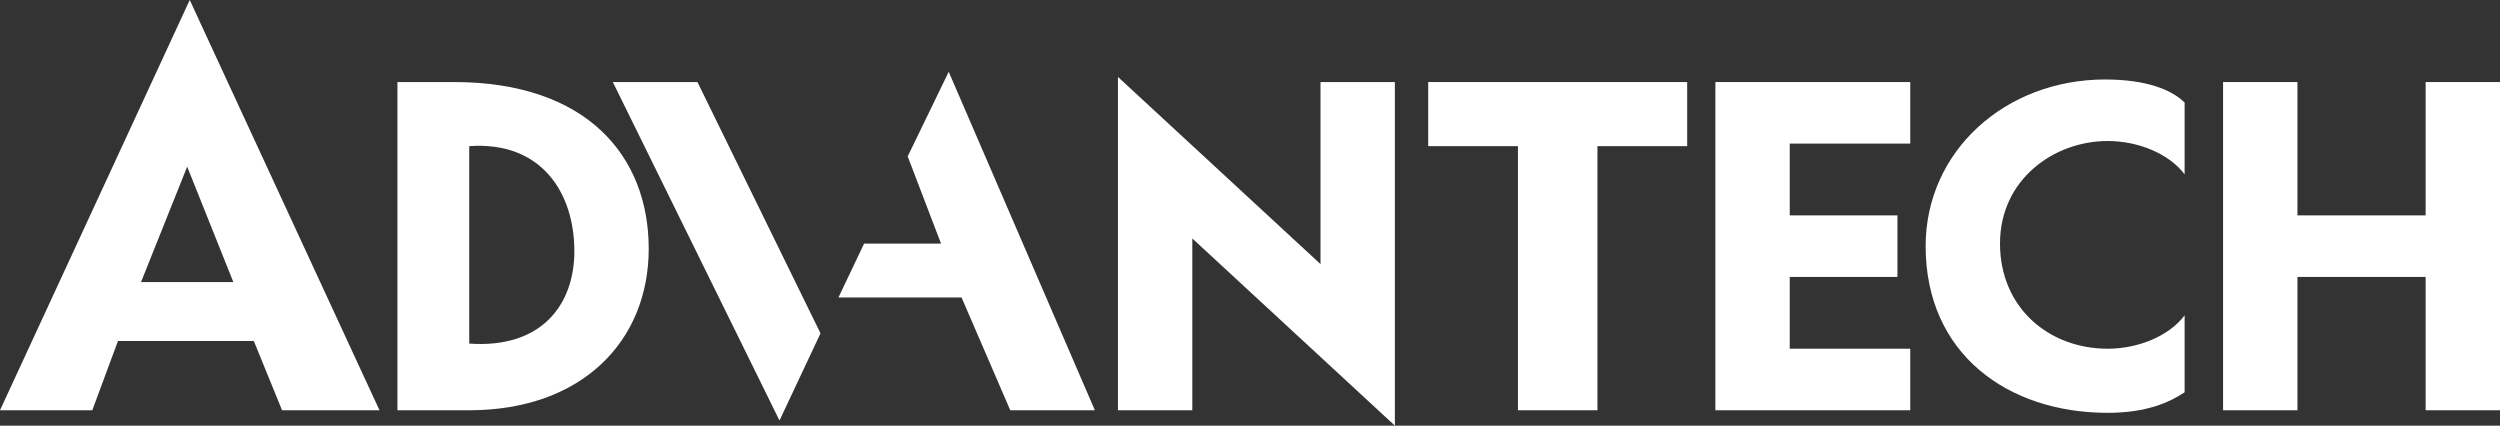 <?xml version="1.0" encoding="utf-8"?>
<!-- Generator: Adobe Illustrator 28.0.0, SVG Export Plug-In . SVG Version: 6.00 Build 0)  -->
<svg version="1.1" id="圖層_1" xmlns="http://www.w3.org/2000/svg" xmlns:xlink="http://www.w3.org/1999/xlink" x="0px" y="0px"
	 width="97.5px" height="16.6px" viewBox="0 0 97.5 16.6" style="enable-background:new 0 0 97.5 16.6;" xml:space="preserve">
<rect x="0" y="0" width="97.5" height="16.6" fill="#333333" stroke="none"/>
<style type="text/css">
	.st0{fill:#FFFFFF;}
</style>
<g>
	<g>
		<g>
			<path class="st0" d="M15.5,3.2V16h2.8c4.4,0,7-2.7,7-6.3s-2.4-6.5-7.6-6.5C17.7,3.2,15.5,3.2,15.5,3.2z M18.3,13.4V5.7
				c2.8-0.2,4.1,1.8,4.1,4.1C22.4,11.9,21.1,13.6,18.3,13.4z"/>
			<polygon class="st0" points="54.4,3.2 51.5,3.2 51.5,10.3 43.6,3 43.6,16 46.5,16 46.5,9.3 54.4,16.6 			"/>
			<polygon class="st0" points="55.7,5.7 59.2,5.7 59.2,16 62.3,16 62.3,5.7 65.8,5.7 65.8,3.2 55.7,3.2 			"/>
			<polygon class="st0" points="66.9,16 66.9,3.2 74.5,3.2 74.5,5.6 69.8,5.6 69.8,8.4 74,8.4 74,10.8 69.8,10.8 69.8,13.6 
				74.5,13.6 74.5,16 			"/>
			<polygon class="st0" points="94.6,3.2 94.6,8.4 89.6,8.4 89.6,3.2 86.7,3.2 86.7,16 89.6,16 89.6,10.8 94.6,10.8 94.6,16 
				97.5,16 97.5,3.2 			"/>
			<polygon class="st0" points="23.9,3.2 30.4,16.4 32,13 27.2,3.2 			"/>
			<polygon class="st0" points="37,2.8 35.4,6.1 36.7,9.5 33.7,9.5 32.7,11.6 37.5,11.6 39.4,16 42.7,16 			"/>
			<path class="st0" d="M75.1,9.6c0,4.199,3.2,6.5,7.1,6.5c1.5,0,2.4-0.4,3-0.801v-3c-0.6,0.801-1.8,1.301-3,1.301
				c-2.3,0-4.2-1.601-4.2-4.101s2.101-4,4.2-4c1.2,0,2.4,0.5,3,1.3V4c-0.5-0.5-1.5-0.9-3.1-0.9C78.2,3.1,75.1,5.9,75.1,9.6z"/>
			<path class="st0" d="M5.5,11l1.8-4.5L9.1,11H5.5z M14.8,16L7.4,0L0,16h3.6l1-2.7h5.3L11,16H14.8z"/>
		</g>
	</g>
</g>
</svg>
